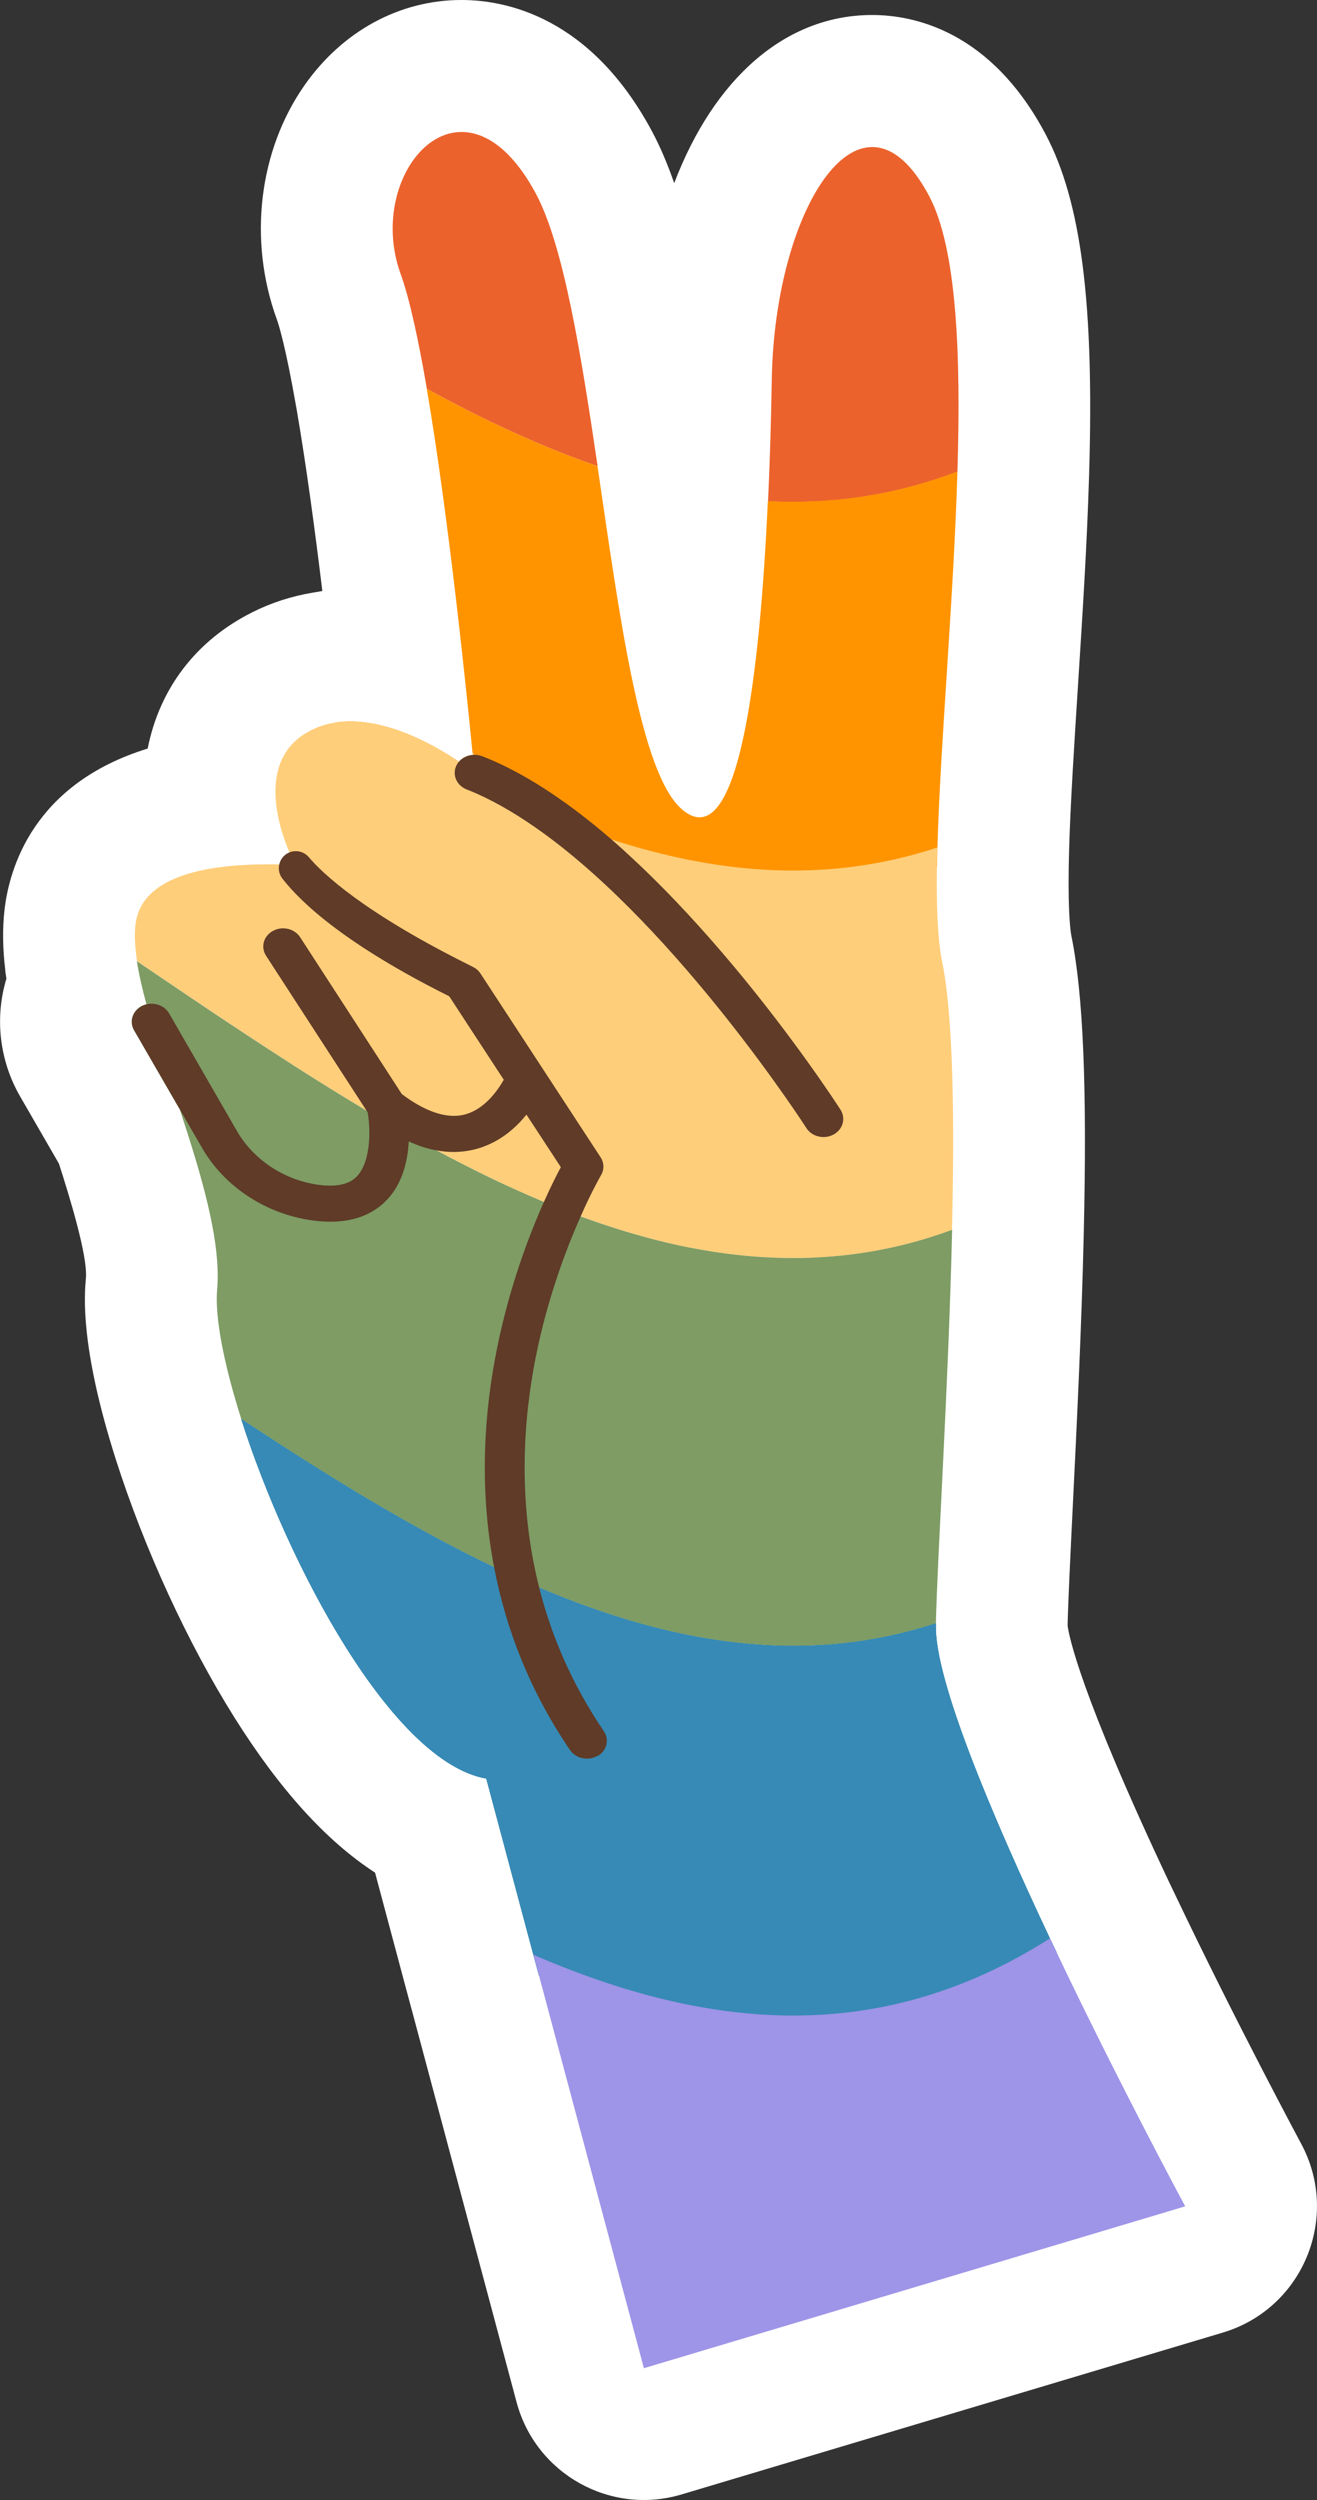 <?xml version="1.0" encoding="UTF-8"?>
<svg xmlns="http://www.w3.org/2000/svg" id="Layer_2" data-name="Layer 2" viewBox="0 0 213.39 404.86">
  <rect x="0" y="0" width="213.39" height="404.86" fill="#333333" stroke="none"/>
  <defs>
    <style>      .cls-1 {        fill: #ffce7a;      }      .cls-2 {        fill: #7e9c64;      }      .cls-3 {        fill: #378ab5;      }      .cls-4 {        fill: #ff9400;      }      .cls-5 {        fill: #fff;      }      .cls-6 {        fill: #1f79a7;      }      .cls-7 {        fill: #ec622c;      }      .cls-8 {        fill: #5f3b28;      }      .cls-9 {        fill: #9e94e8;      }    </style>
  </defs>
  <g id="Layer_1-2" data-name="Layer 1">
    <g>
      <path class="cls-5" d="M66.69,325.38l-.88-3.27-5.04-18.86c-7.94-5.15-15.48-13.49-22.81-25.16-7.58-12.08-14.59-27.32-19.21-41.81-5.81-18.26-5.07-26.59-4.83-29.32.31-3.57-2.69-13.31-4.37-18.52l-6.32-10.94c-3.32-5.78-4.11-12.69-2.19-19.02l-.18-1.17v-.19c-.43-3.52-.47-6.73-.13-9.77.78-6.76,4.68-20.42,23.2-26.13,1.88-9.55,7.71-17.47,17.01-22.1,2.98-1.5,6.31-2.58,9.8-3.16l1.49-.25c-1.18-9.71-2.59-20.24-4.12-29.15l-.11-.62c-1.73-9.92-2.85-13.41-3.16-14.26-4.64-12.77-2.92-27.28,4.5-37.87C55.49,5.03,64.76,0,74.77,0c7.26,0,20.93,2.76,30.85,21.23,1.35,2.51,2.54,5.33,3.62,8.43,6.42-16.86,17.94-27.23,32.08-27.23,6.67,0,19.18,2.5,28.08,19.28,5.8,10.95,7.91,27.49,7.06,55.31-.33,11.18-1.08,22.73-1.79,33.9-.63,9.85-1.23,19.15-1.45,26.83v.14c-.02.95-.05,1.87-.06,2.77-.11,7.79.34,10.43.43,10.88,1.92,9.37,2.56,24.66,2.01,48.12-.35,15.27-1.14,31.23-1.77,44.05-.4,8.22-.75,15.32-.85,19.52,0,0,0,0,0,0,.2,1.58,1.94,10.83,16.4,41.45.25.51,1.06,2.21,1.06,2.21,9.96,20.89,20.28,40.05,20.38,40.25h0c6.42,11.91.28,26.71-12.68,30.59l-87.7,26.21c-11.53,3.45-23.63-3.31-26.74-14.94l-17.01-63.64Z"></path>
      <g>
        <g>
          <g>
            <path class="cls-7" d="M86.81,31.33c4.51,8.4,7.34,25.99,10.02,44.16-.48-.17-.95-.33-1.43-.5-.35-.13-.71-.26-1.06-.38-.96-.35-1.92-.72-2.88-1.09-.51-.2-1.03-.41-1.54-.61-.58-.23-1.16-.46-1.73-.71-.57-.24-1.15-.48-1.73-.73-3.08-1.33-6.17-2.76-9.26-4.3-.55-.27-1.1-.55-1.65-.83-2.12-1.08-4.26-2.2-6.38-3.36h0c-1.36-7.9-2.8-14.59-4.24-18.57-6.05-16.64,10.22-34.81,21.9-13.05Z"></path>
            <path class="cls-7" d="M155.13,76.38c-.61.24-1.24.46-1.85.68-.49.18-.98.34-1.47.5-.48.16-.97.31-1.45.46-.46.14-.92.27-1.37.41-.35.1-.7.2-1.05.29-.98.27-1.96.51-2.95.74-.5.11-.99.22-1.49.32-1.1.22-2.21.42-3.32.6-.55.09-1.1.17-1.66.24-1.66.23-3.32.39-4.98.5-.55.03-1.11.06-1.66.09-.55.02-1.11.04-1.66.06-1.24.03-2.48.03-3.72,0-.69-.02-1.37-.05-2.06-.08.34-7.11.51-13.95.61-19.77.49-27.99,14.7-50.04,25.5-29.67,4.46,8.41,5.17,25.54,4.58,44.65Z"></path>
          </g>
          <path class="cls-4" d="M155.13,76.38c-.62,20.83-2.77,44.02-3.24,60.85-.02,1.06-.05,2.1-.06,3.11-15.92,5.25-31.83,4.58-47.74.18h0c-.99-.27-1.96-.56-2.96-.86-2.8-.85-5.61-1.82-8.42-2.89-1.57-.6-3.15-1.23-4.73-1.89h0c-2.19-.92-4.37-1.89-6.56-2.92-9.06-4.24-18.11-9.35-27.17-14.94,1.65-.27,3.35-.26,5.03-.02h0c6.02.78,11.86,4.18,15.07,6.35.54-.63,1.35-1.03,2.24-1.09h0c-.02-.14-.02-.29-.04-.44-.94-9.69-3.88-38.3-7.4-58.85,2.12,1.17,4.26,2.28,6.38,3.36.55.29,1.1.56,1.65.83,3.09,1.54,6.18,2.98,9.26,4.3.58.26,1.16.49,1.73.73.57.25,1.15.48,1.73.71.51.21,1.03.41,1.54.61.96.38,1.92.74,2.88,1.09.35.13.71.26,1.06.38.48.18.95.34,1.43.5,3.59,24.33,6.92,49.72,13.66,55.56,9.32,8.1,12.7-22.79,13.94-49.89.69.03,1.37.06,2.06.08,1.24.03,2.48.03,3.72,0,.55-.02,1.11-.03,1.66-.06.55-.02,1.11-.06,1.66-.09.63-.04,1.25-.09,1.87-.14.62-.06,1.25-.12,1.87-.19.42-.06.83-.1,1.25-.16.56-.07,1.11-.15,1.66-.24,1.11-.18,2.22-.38,3.32-.6.5-.1.99-.21,1.49-.32.98-.22,1.96-.46,2.95-.74.35-.09.7-.19,1.05-.29.46-.14.92-.27,1.37-.41.48-.15.97-.3,1.45-.46.49-.16.98-.33,1.47-.5.62-.22,1.24-.44,1.85-.68Z"></path>
          <path class="cls-1" d="M154.27,199.17c-1.41.52-2.8.99-4.21,1.41-.3.1-.61.18-.91.27-.85.25-1.69.48-2.55.69-.31.08-.62.15-.93.22-.1.03-.21.06-.31.07-.35.09-.71.17-1.06.24-.52.12-1.04.22-1.56.32-.45.1-.89.18-1.33.25-.54.1-1.08.18-1.61.26-.46.07-.93.14-1.39.19-.17.03-.34.06-.52.07-.42.06-.83.1-1.25.14-.05,0-.09.02-.14.02-.5.06-1.01.1-1.51.14-.94.08-1.88.14-2.82.18-.38.02-.77.04-1.17.05-.82.03-1.65.04-2.47.04-.7,0-1.41,0-2.11-.03-.05,0-.1,0-.14,0-.69-.02-1.37-.05-2.06-.09-.72-.04-1.44-.09-2.16-.14-.72-.06-1.44-.12-2.16-.2-.58-.06-1.14-.12-1.71-.2-.3-.03-.61-.07-.91-.12-.27-.03-.54-.07-.8-.11-.41-.06-.81-.12-1.21-.18-.77-.12-1.55-.26-2.32-.4-.5-.09-.98-.18-1.48-.28-.12-.02-.24-.05-.36-.07-.66-.14-1.33-.28-1.99-.43-.71-.16-1.42-.33-2.13-.5-.58-.14-1.16-.29-1.73-.45-.32-.08-.63-.17-.95-.26-.52-.14-1.04-.29-1.56-.44-.06-.02-.12-.03-.18-.05-.69-.2-1.38-.41-2.08-.62-.05-.02-.09-.03-.14-.04-.67-.22-1.35-.43-2.02-.66-.72-.24-1.44-.48-2.16-.73-.72-.25-1.44-.51-2.16-.77-.46-.17-.92-.34-1.37-.51-.36-.14-.73-.28-1.09-.42-.38-.14-.76-.3-1.13-.45-.32-.13-.65-.26-.97-.39-.46-.18-.9-.37-1.35-.56-.73-.3-1.45-.62-2.17-.93-1.26-.55-2.53-1.12-3.79-1.7-.55-.26-1.1-.51-1.65-.77-2.33-1.1-4.67-2.27-7-3.49-.42-.22-.85-.44-1.28-.67-.5-.26-1-.52-1.5-.79,0,0,0,0,0,0-.99-.54-1.99-1.08-2.98-1.63-.71-.39-1.43-.79-2.14-1.2-.28-.15-.55-.31-.83-.47-1.21-.69-2.41-1.38-3.62-2.09-.59-.34-1.18-.69-1.77-1.05h0c-3.87-2.31-7.74-4.71-11.61-7.19-.61-.38-1.21-.77-1.81-1.17-6.7-4.31-13.4-8.82-20.1-13.35-1.1-.74-2.21-1.49-3.31-2.24-.11-.07-.22-.14-.33-.22h0c-.34-2.24-.46-4.23-.26-5.93,1.13-9.85,17.33-9.89,23.99-9.74l1-1.87c-1.66-3.83-5.67-15.33,3.51-19.9,1.22-.61,2.49-1,3.79-1.21h0c1.65-.27,3.35-.26,5.03-.02h0c4.8,2.86,9.59,5.57,14.38,8.05.57.3,1.13.58,1.69.87,6.67,3.39,13.34,6.37,20,8.75h0c1.22.44,2.45.85,3.67,1.25h0c17.62,5.73,35.24,7.15,52.86,1.32-.02,1.06-.05,2.1-.06,3.11-.1,6.51.12,11.88.86,15.5,1.8,8.79,2,25.47,1.58,43.34Z"></path>
          <path class="cls-2" d="M154.27,199.17c-.58,25.13-2.38,52.6-2.63,63.7-21.44,7.01-42.86,3.31-64.29-5.79-.56-.24-1.13-.48-1.69-.73-1.32-.58-2.63-1.17-3.95-1.78-.55-.26-1.1-.52-1.65-.78-13.66-6.53-27.31-14.98-40.97-24.01-2.8-8.81-4.3-16.44-3.91-20.95.69-7.83-2.57-18.61-6.04-29.15l-7.44-12.87c-.82-1.43-.22-3.19,1.33-3.95.22-.1.46-.19.69-.25-.67-2.48-1.21-4.82-1.54-6.95.11.07.22.14.33.22,1.1.75,2.21,1.5,3.31,2.24,6.7,4.54,13.4,9.04,20.1,13.35.61.39,1.21.78,1.81,1.17,3.87,2.48,7.74,4.88,11.61,7.19h0c.59.35,1.18.7,1.77,1.05,1.21.71,2.41,1.41,3.62,2.09.28.16.55.32.83.47.71.41,1.43.81,2.14,1.2.99.55,1.99,1.09,2.98,1.63,0,0,0,0,0,0,.5.27,1,.53,1.5.79.42.23.85.46,1.28.67,2.33,1.22,4.67,2.39,7,3.49.55.26,1.1.52,1.65.77,1.26.58,2.53,1.15,3.79,1.7.73.32,1.45.63,2.17.93.45.19.89.38,1.35.56.32.14.65.26.97.39.38.15.76.3,1.13.45.37.14.74.29,1.09.42.46.18.92.34,1.37.51.72.26,1.44.53,2.16.77.72.26,1.44.5,2.16.73.67.22,1.35.44,2.02.66.05,0,.09.02.14.04.69.22,1.38.42,2.08.62.06.02.12.03.18.05.52.15,1.04.3,1.56.44.32.09.63.18.95.26.58.16,1.15.3,1.73.45.71.18,1.42.34,2.13.5.66.15,1.33.3,1.99.43.12.02.24.05.36.07.49.1.98.19,1.48.28.77.14,1.55.28,2.32.4.41.06.81.13,1.21.18.26.04.53.08.8.11.3.05.61.09.91.12.57.08,1.13.14,1.71.2.72.08,1.44.14,2.16.2.72.06,1.44.1,2.16.14.69.04,1.37.07,2.06.09.04,0,.09,0,.14,0,.7.02,1.41.03,2.11.03.82,0,1.65,0,2.47-.04.39,0,.78-.02,1.17-.05.94-.04,1.88-.1,2.82-.18.5-.04,1.01-.09,1.51-.14.05,0,.09,0,.14-.02.42-.04.83-.09,1.25-.14.18-.02.35-.04.52-.07.46-.06.93-.12,1.39-.19.54-.08,1.08-.17,1.61-.26.44-.07.89-.15,1.33-.25.52-.1,1.04-.2,1.56-.32.35-.07.71-.15,1.06-.24.1-.02.21-.04.31-.07.31-.06.62-.14.93-.22.85-.21,1.7-.44,2.55-.69.3-.08.61-.18.91-.27,1.41-.42,2.8-.89,4.21-1.41Z"></path>
          <path class="cls-6" d="M171.18,316.12c-27.95,18.31-55.91,15.6-83.87,3.74l-.89-3.3-7.63-28.54c-15.26-2.69-32.19-34.65-39.71-58.23,13.66,9.02,27.31,17.48,40.97,24.01.55.26,1.1.53,1.65.78,1.32.62,2.63,1.21,3.95,1.78.56.25,1.13.49,1.69.73,21.43,9.1,42.86,12.8,64.29,5.79,0,.13,0,.25,0,.37-.17,8.77,8.91,30.37,18.49,50.66.36.74.71,1.49,1.06,2.22Z"></path>
          <path class="cls-6" d="M171.18,316.12c-27.95,18.31-55.91,15.6-83.87,3.74l-.89-3.3-7.63-28.54c-15.26-2.69-32.19-34.65-39.71-58.23,13.66,9.02,27.31,17.48,40.97,24.01.55.26,1.1.53,1.65.78,1.32.62,2.63,1.21,3.95,1.78.56.25,1.13.49,1.69.73,21.43,9.1,42.86,12.8,64.29,5.79,0,.13,0,.25,0,.37-.17,8.77,8.91,30.37,18.49,50.66.36.74.71,1.49,1.06,2.22Z"></path>
          <path class="cls-3" d="M171.18,316.12c-27.95,18.31-55.91,15.6-83.87,3.74l-.89-3.3-7.63-28.54c-15.26-2.69-32.19-34.65-39.71-58.23,13.66,9.02,27.31,17.48,40.97,24.01.55.26,1.1.53,1.65.78,1.32.62,2.63,1.21,3.95,1.78.56.25,1.13.49,1.69.73,21.43,9.1,42.86,12.8,64.29,5.79,0,.13,0,.25,0,.37-.17,8.77,8.91,30.37,18.49,50.66.36.74.71,1.49,1.06,2.22Z"></path>
          <path class="cls-9" d="M192.03,357.29l-87.7,26.21-17.01-63.64-.89-3.3c27.9,12.04,55.8,15.07,83.69-2.66.36.74.71,1.49,1.06,2.22,10.31,21.63,20.85,41.16,20.85,41.16Z"></path>
          <path class="cls-1" d="M81.41,131.96c-9.06-4.24-18.11-9.35-27.17-14.94,1.65-.27,3.35-.26,5.03-.02h0c6.02.78,11.86,4.18,15.07,6.35.54-.63,1.35-1.03,2.24-1.09h0c-.02-.14-.02-.29-.04-.44,2.28,2.68,4.07,6.02,4.86,10.15Z"></path>
        </g>
        <g>
          <g>
            <path class="cls-8" d="M135.06,183.72c-.5.27-1.06.41-1.64.41-1.13,0-2.2-.55-2.76-1.45-.23-.37-20.53-31.77-42.68-47.81h0c-3.55-2.57-7.13-4.74-10.69-6.33-.57-.25-1.13-.49-1.68-.7-1.25-.49-1.99-1.63-1.93-2.8,0-.34.09-.69.25-1.03.11-.25.26-.47.44-.67.54-.63,1.35-1.03,2.24-1.09h0c.1-.02.18-.02.28-.02.44,0,.86.08,1.26.24.64.25,1.3.52,1.96.81,5.93,2.64,12.28,6.88,18.94,12.63h0c.61.54,1.23,1.08,1.84,1.63,1.05.96,2.12,1.95,3.2,2.98h0c4.77,4.56,9.67,9.85,14.64,15.77,9.9,11.82,16.72,22.27,17.46,23.42.89,1.4.39,3.19-1.13,4.01Z"></path>
            <path class="cls-8" d="M133.42,182.79c-.6,0-1.17-.28-1.5-.78-.27-.43-27.8-42.98-54-54.66-.59-.26-1.18-.51-1.74-.73-.88-.35-1.29-1.28-.91-2.09.38-.81,1.4-1.18,2.28-.84.62.24,1.25.51,1.89.79,6.33,2.82,13.19,7.53,20.4,14.01,5.72,5.14,11.68,11.4,17.71,18.61,10.26,12.25,17.3,23.18,17.37,23.29.49.76.21,1.73-.62,2.18-.28.15-.58.22-.88.22Z"></path>
          </g>
          <path class="cls-8" d="M96.79,284.34c-.51.3-1.09.45-1.7.45-1.12,0-2.14-.52-2.73-1.38-6.7-9.85-10.45-19.95-12.3-29.61-2.55-13.26-1.5-25.66.45-35.34,2.02-10.06,5.18-18.35,7.62-23.82,1.12-2.51,2.09-4.42,2.74-5.63l-5.57-8.51c-1.86,2.32-4.62,4.7-8.45,5.65-1.09.26-2.23.4-3.36.4-.91,0-1.83-.09-2.76-.26,0,0,0,0,0,0-1.48-.26-2.99-.75-4.5-1.45-.18,3.35-1.1,7.19-3.95,9.87-2.2,2.08-5.15,3.13-8.76,3.13-1.03,0-2.13-.09-3.27-.26-7.4-1.13-13.94-5.5-17.51-11.69l-3.57-6.18-7.44-12.87c-.82-1.43-.22-3.19,1.33-3.95.22-.1.46-.19.69-.25.26-.06.54-.1.81-.1,1.2,0,2.28.6,2.84,1.57l11,19.06c2.65,4.58,7.48,7.82,12.91,8.65.77.12,1.51.18,2.18.18,1.85,0,3.22-.45,4.18-1.35,2.36-2.24,2.44-7.4,1.9-10.5l-.18-.29h0l-16.29-25.1c-.89-1.38-.4-3.19,1.12-4.01.5-.27,1.06-.42,1.65-.42,1.13,0,2.18.55,2.76,1.44l16.48,25.41c3.13,2.34,5.97,3.52,8.43,3.52.57,0,1.13-.06,1.66-.19,3.32-.81,5.5-4.02,6.42-5.66l-8.83-13.51c-16.68-8.32-23.94-15.07-27.04-19.07-1.29-1.67-.29-4.11,1.79-4.41h0c.94-.13,1.87.22,2.49.94,2.13,2.53,8.79,8.98,26.59,17.77.51.26.93.62,1.23,1.08l19.47,29.77c.57.88.6,1.99.06,2.89-.03.05-1.45,2.49-3.31,6.69-2.32,5.23-5.35,13.2-7.24,22.64-2.03,10.15-3.01,23.46.54,37.48,1.94,7.67,5.24,15.54,10.47,23.23.93,1.37.47,3.18-1.02,4.03Z"></path>
          <path class="cls-8" d="M96.56,281.02c-15.04-22.11-14.4-45.73-11.21-61.65,3.47-17.35,10.63-29.6,10.71-29.73.29-.49.28-1.09-.04-1.58l-19.47-29.76c-.16-.25-.39-.45-.67-.58-24.31-12.01-27.56-10.06-2.07,2.59l9.44,14.44c-.83,1.67-3.36,5.96-7.71,7.01-3.36.82-7.27-.45-11.61-3.74l-16.61-25.61c-.49-.75-1.55-1-2.38-.55-.82.45-1.09,1.43-.6,2.18l16.61,25.61c.48,2.53.92,8.91-2.25,11.89-1.65,1.56-4.23,2.09-7.67,1.56-5.88-.9-11.1-4.4-13.96-9.35l-11-19.06c-.45-.78-1.5-1.07-2.35-.66-.85.41-1.17,1.37-.72,2.15l11,19.06c3.36,5.82,9.51,9.93,16.46,11,1.07.16,2.08.24,3.03.24,3.2,0,5.78-.91,7.7-2.72,3.22-3.03,3.68-7.89,3.54-11.25,4.15,2.43,8.07,3.21,11.72,2.32,4.45-1.09,7.32-4.43,8.89-6.88l7.19,10.99c-1.69,3.06-7.48,14.3-10.59,29.75-3.32,16.5-3.99,41,11.66,64.01.33.48.9.75,1.47.75.31,0,.63-.08.92-.24.81-.46,1.06-1.45.56-2.19Z"></path>
        </g>
      </g>
    </g>
  </g>
</svg>

